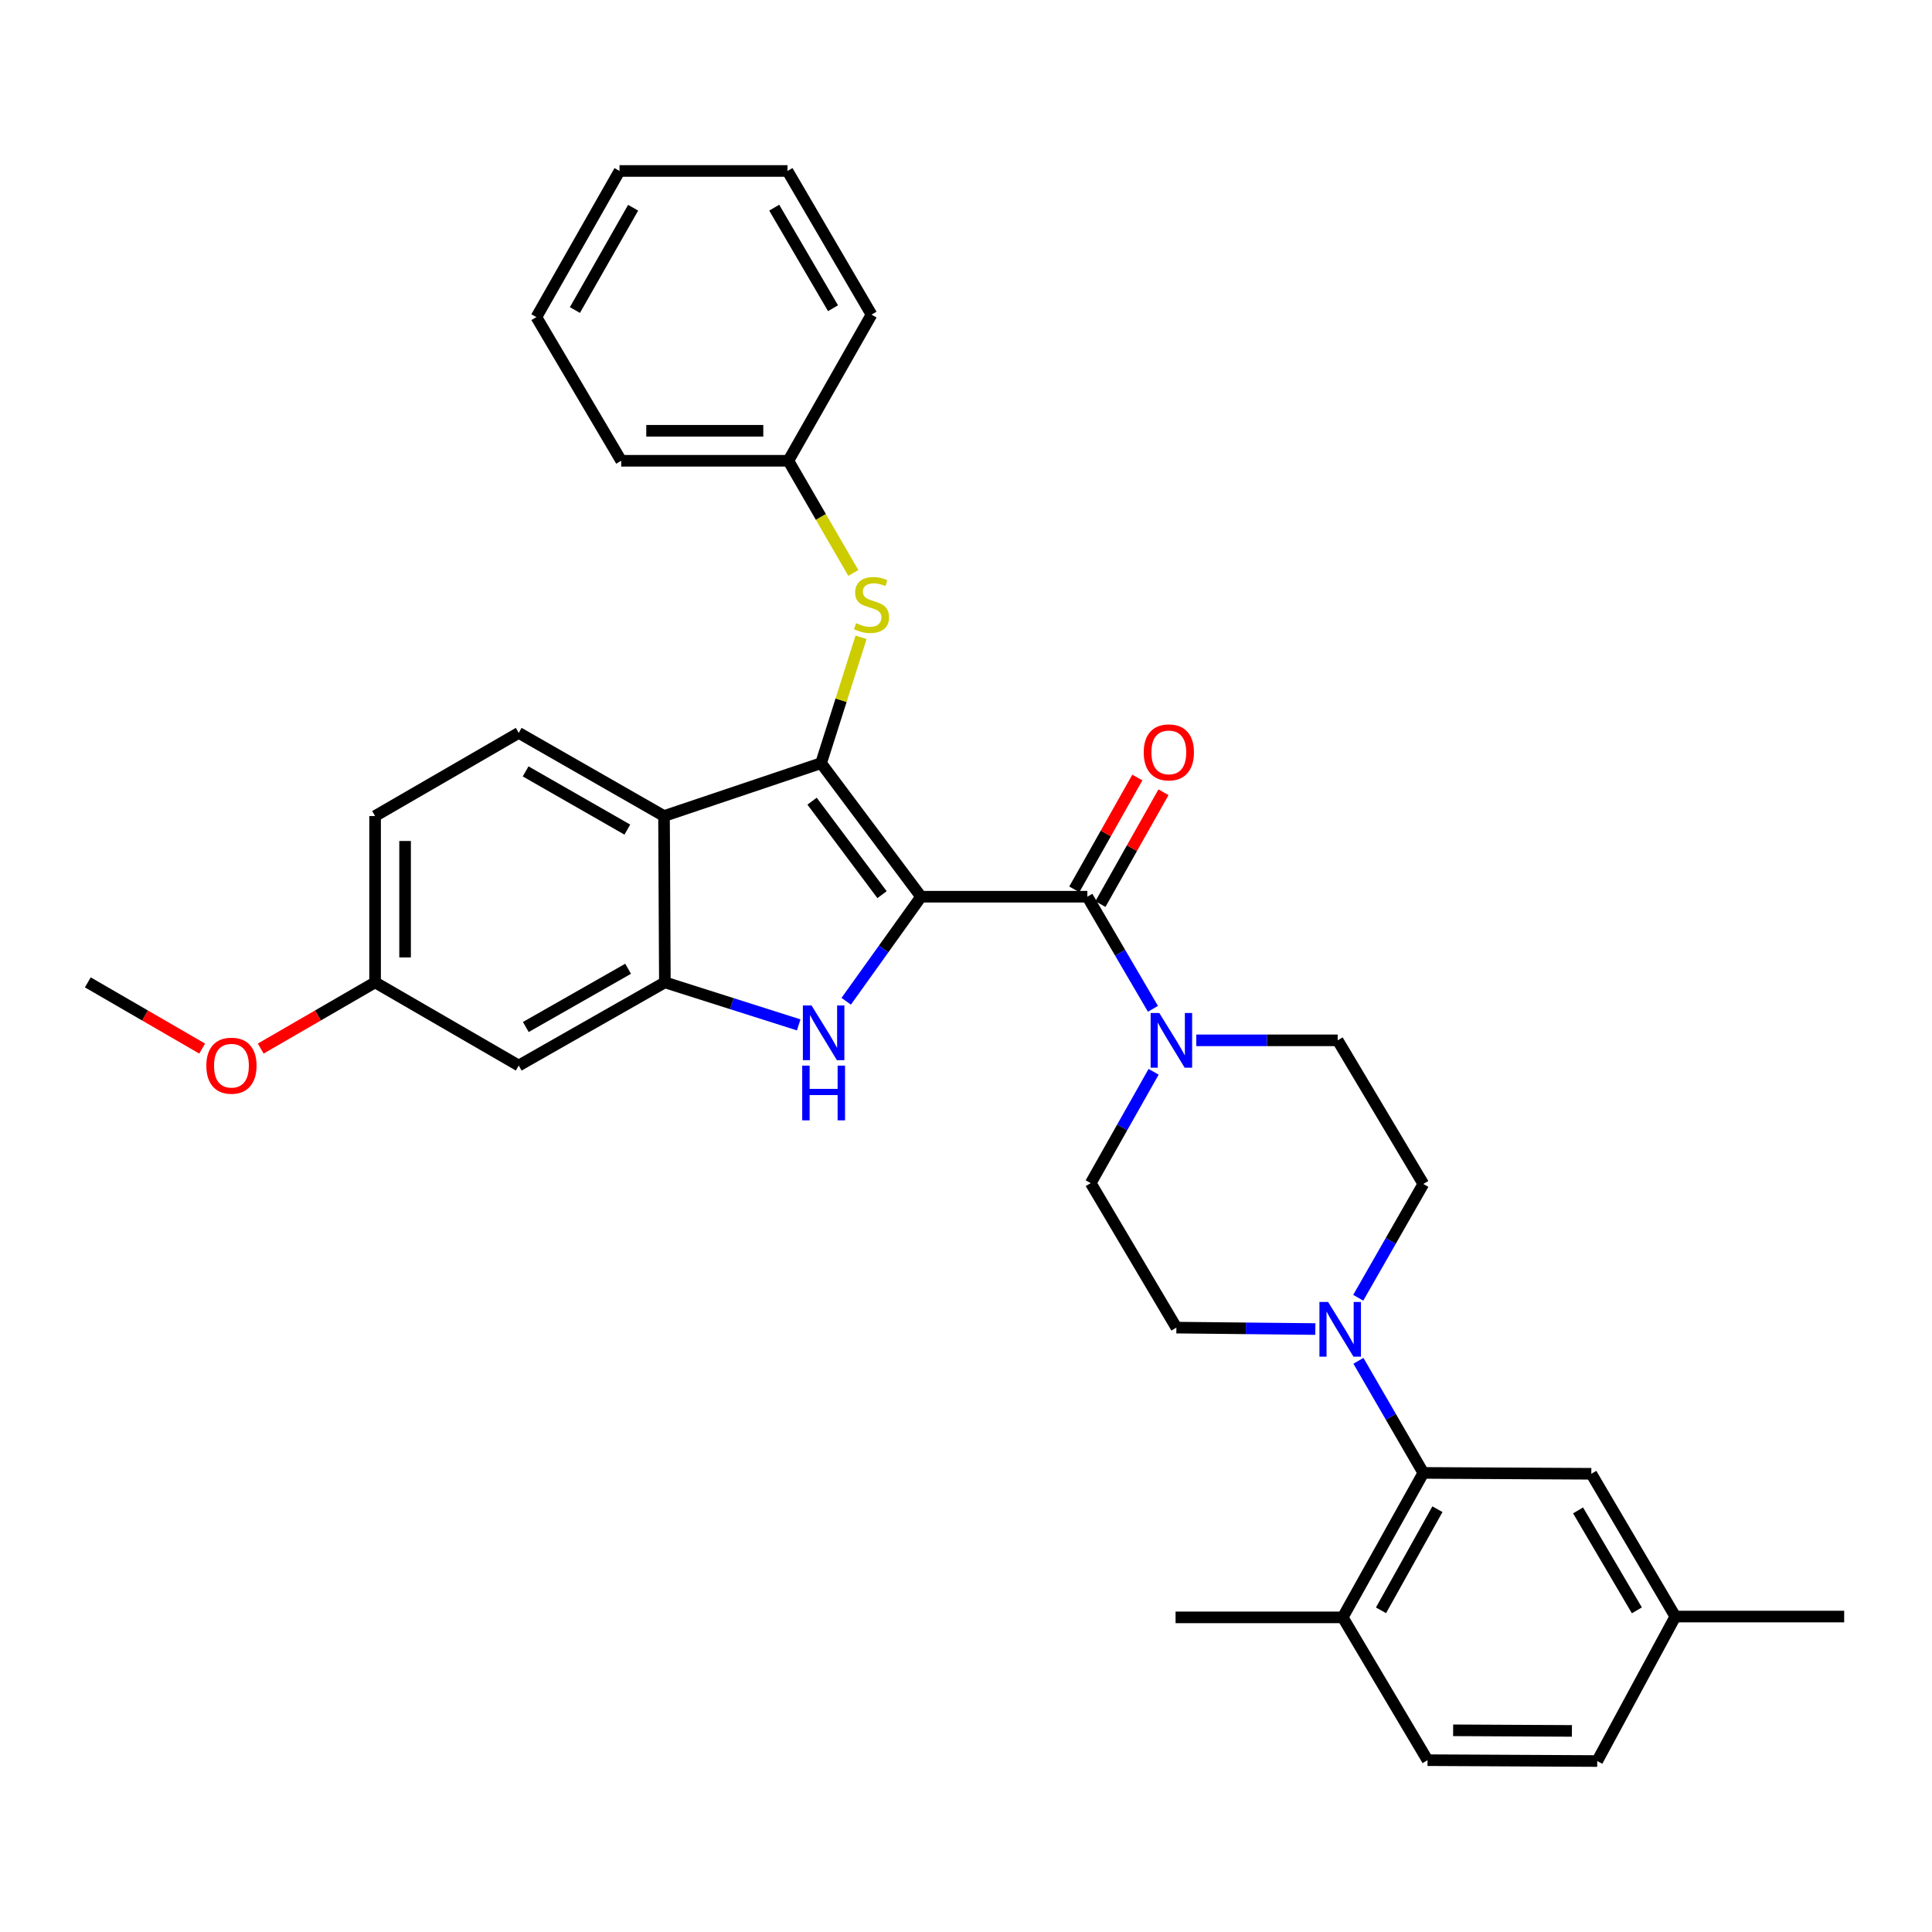 <?xml version='1.0' encoding='iso-8859-1'?>
<svg version='1.1' baseProfile='full'
              xmlns='http://www.w3.org/2000/svg'
                      xmlns:rdkit='http://www.rdkit.org/xml'
                      xmlns:xlink='http://www.w3.org/1999/xlink'
                  xml:space='preserve'
width='1000px' height='1000px' viewBox='0 0 1000 1000'>
<!-- END OF HEADER -->
<rect style='opacity:1.0;fill:#FFFFFF;stroke:none' width='1000' height='1000' x='0' y='0'> </rect>
<path class='bond-0' d='M 476.729,464.137 L 424.996,395.015' style='fill:none;fill-rule:evenodd;stroke:#000000;stroke-width:6px;stroke-linecap:butt;stroke-linejoin:miter;stroke-opacity:1' />
<path class='bond-0' d='M 456.54,463.071 L 420.326,414.686' style='fill:none;fill-rule:evenodd;stroke:#000000;stroke-width:6px;stroke-linecap:butt;stroke-linejoin:miter;stroke-opacity:1' />
<path class='bond-1' d='M 476.729,464.137 L 457.361,491.195' style='fill:none;fill-rule:evenodd;stroke:#000000;stroke-width:6px;stroke-linecap:butt;stroke-linejoin:miter;stroke-opacity:1' />
<path class='bond-1' d='M 457.361,491.195 L 437.993,518.253' style='fill:none;fill-rule:evenodd;stroke:#0000FF;stroke-width:6px;stroke-linecap:butt;stroke-linejoin:miter;stroke-opacity:1' />
<path class='bond-2' d='M 476.729,464.137 L 562.817,464.137' style='fill:none;fill-rule:evenodd;stroke:#000000;stroke-width:6px;stroke-linecap:butt;stroke-linejoin:miter;stroke-opacity:1' />
<path class='bond-3' d='M 424.996,395.015 L 343.695,422.382' style='fill:none;fill-rule:evenodd;stroke:#000000;stroke-width:6px;stroke-linecap:butt;stroke-linejoin:miter;stroke-opacity:1' />
<path class='bond-8' d='M 424.996,395.015 L 435.341,362.438' style='fill:none;fill-rule:evenodd;stroke:#000000;stroke-width:6px;stroke-linecap:butt;stroke-linejoin:miter;stroke-opacity:1' />
<path class='bond-8' d='M 435.341,362.438 L 445.686,329.861' style='fill:none;fill-rule:evenodd;stroke:#CCCC00;stroke-width:6px;stroke-linecap:butt;stroke-linejoin:miter;stroke-opacity:1' />
<path class='bond-4' d='M 413.411,530.481 L 378.773,519.475' style='fill:none;fill-rule:evenodd;stroke:#0000FF;stroke-width:6px;stroke-linecap:butt;stroke-linejoin:miter;stroke-opacity:1' />
<path class='bond-4' d='M 378.773,519.475 L 344.135,508.47' style='fill:none;fill-rule:evenodd;stroke:#000000;stroke-width:6px;stroke-linecap:butt;stroke-linejoin:miter;stroke-opacity:1' />
<path class='bond-5' d='M 562.817,464.137 L 579.789,493.15' style='fill:none;fill-rule:evenodd;stroke:#000000;stroke-width:6px;stroke-linecap:butt;stroke-linejoin:miter;stroke-opacity:1' />
<path class='bond-5' d='M 579.789,493.15 L 596.762,522.164' style='fill:none;fill-rule:evenodd;stroke:#0000FF;stroke-width:6px;stroke-linecap:butt;stroke-linejoin:miter;stroke-opacity:1' />
<path class='bond-11' d='M 569.579,467.949 L 585.897,439.008' style='fill:none;fill-rule:evenodd;stroke:#000000;stroke-width:6px;stroke-linecap:butt;stroke-linejoin:miter;stroke-opacity:1' />
<path class='bond-11' d='M 585.897,439.008 L 602.215,410.067' style='fill:none;fill-rule:evenodd;stroke:#FF0000;stroke-width:6px;stroke-linecap:butt;stroke-linejoin:miter;stroke-opacity:1' />
<path class='bond-11' d='M 556.055,460.324 L 572.373,431.383' style='fill:none;fill-rule:evenodd;stroke:#000000;stroke-width:6px;stroke-linecap:butt;stroke-linejoin:miter;stroke-opacity:1' />
<path class='bond-11' d='M 572.373,431.383 L 588.691,402.442' style='fill:none;fill-rule:evenodd;stroke:#FF0000;stroke-width:6px;stroke-linecap:butt;stroke-linejoin:miter;stroke-opacity:1' />
<path class='bond-10' d='M 343.695,422.382 L 268.492,379.343' style='fill:none;fill-rule:evenodd;stroke:#000000;stroke-width:6px;stroke-linecap:butt;stroke-linejoin:miter;stroke-opacity:1' />
<path class='bond-10' d='M 324.703,429.401 L 272.061,399.273' style='fill:none;fill-rule:evenodd;stroke:#000000;stroke-width:6px;stroke-linecap:butt;stroke-linejoin:miter;stroke-opacity:1' />
<path class='bond-33' d='M 343.695,422.382 L 344.135,508.47' style='fill:none;fill-rule:evenodd;stroke:#000000;stroke-width:6px;stroke-linecap:butt;stroke-linejoin:miter;stroke-opacity:1' />
<path class='bond-9' d='M 344.135,508.47 L 268.492,551.518' style='fill:none;fill-rule:evenodd;stroke:#000000;stroke-width:6px;stroke-linecap:butt;stroke-linejoin:miter;stroke-opacity:1' />
<path class='bond-9' d='M 325.11,501.434 L 272.16,531.568' style='fill:none;fill-rule:evenodd;stroke:#000000;stroke-width:6px;stroke-linecap:butt;stroke-linejoin:miter;stroke-opacity:1' />
<path class='bond-13' d='M 597.108,554.759 L 580.834,583.572' style='fill:none;fill-rule:evenodd;stroke:#0000FF;stroke-width:6px;stroke-linecap:butt;stroke-linejoin:miter;stroke-opacity:1' />
<path class='bond-13' d='M 580.834,583.572 L 564.559,612.386' style='fill:none;fill-rule:evenodd;stroke:#000000;stroke-width:6px;stroke-linecap:butt;stroke-linejoin:miter;stroke-opacity:1' />
<path class='bond-14' d='M 619.197,538.477 L 655.79,538.477' style='fill:none;fill-rule:evenodd;stroke:#0000FF;stroke-width:6px;stroke-linecap:butt;stroke-linejoin:miter;stroke-opacity:1' />
<path class='bond-14' d='M 655.79,538.477 L 692.384,538.477' style='fill:none;fill-rule:evenodd;stroke:#000000;stroke-width:6px;stroke-linecap:butt;stroke-linejoin:miter;stroke-opacity:1' />
<path class='bond-6' d='M 703.019,671.719 L 719.868,642.268' style='fill:none;fill-rule:evenodd;stroke:#0000FF;stroke-width:6px;stroke-linecap:butt;stroke-linejoin:miter;stroke-opacity:1' />
<path class='bond-6' d='M 719.868,642.268 L 736.717,612.817' style='fill:none;fill-rule:evenodd;stroke:#000000;stroke-width:6px;stroke-linecap:butt;stroke-linejoin:miter;stroke-opacity:1' />
<path class='bond-7' d='M 703.12,704.353 L 719.919,733.365' style='fill:none;fill-rule:evenodd;stroke:#0000FF;stroke-width:6px;stroke-linecap:butt;stroke-linejoin:miter;stroke-opacity:1' />
<path class='bond-7' d='M 719.919,733.365 L 736.717,762.377' style='fill:none;fill-rule:evenodd;stroke:#000000;stroke-width:6px;stroke-linecap:butt;stroke-linejoin:miter;stroke-opacity:1' />
<path class='bond-34' d='M 680.818,687.913 L 644.855,687.544' style='fill:none;fill-rule:evenodd;stroke:#0000FF;stroke-width:6px;stroke-linecap:butt;stroke-linejoin:miter;stroke-opacity:1' />
<path class='bond-34' d='M 644.855,687.544 L 608.893,687.174' style='fill:none;fill-rule:evenodd;stroke:#000000;stroke-width:6px;stroke-linecap:butt;stroke-linejoin:miter;stroke-opacity:1' />
<path class='bond-12' d='M 736.717,762.377 L 694.989,837.149' style='fill:none;fill-rule:evenodd;stroke:#000000;stroke-width:6px;stroke-linecap:butt;stroke-linejoin:miter;stroke-opacity:1' />
<path class='bond-12' d='M 744.015,781.159 L 714.805,833.499' style='fill:none;fill-rule:evenodd;stroke:#000000;stroke-width:6px;stroke-linecap:butt;stroke-linejoin:miter;stroke-opacity:1' />
<path class='bond-17' d='M 736.717,762.377 L 823.667,762.826' style='fill:none;fill-rule:evenodd;stroke:#000000;stroke-width:6px;stroke-linecap:butt;stroke-linejoin:miter;stroke-opacity:1' />
<path class='bond-20' d='M 441.676,296.558 L 424.866,267.526' style='fill:none;fill-rule:evenodd;stroke:#CCCC00;stroke-width:6px;stroke-linecap:butt;stroke-linejoin:miter;stroke-opacity:1' />
<path class='bond-20' d='M 424.866,267.526 L 408.056,238.494' style='fill:none;fill-rule:evenodd;stroke:#000000;stroke-width:6px;stroke-linecap:butt;stroke-linejoin:miter;stroke-opacity:1' />
<path class='bond-19' d='M 268.492,551.518 L 194.144,508.47' style='fill:none;fill-rule:evenodd;stroke:#000000;stroke-width:6px;stroke-linecap:butt;stroke-linejoin:miter;stroke-opacity:1' />
<path class='bond-21' d='M 268.492,379.343 L 194.144,422.382' style='fill:none;fill-rule:evenodd;stroke:#000000;stroke-width:6px;stroke-linecap:butt;stroke-linejoin:miter;stroke-opacity:1' />
<path class='bond-18' d='M 694.989,837.149 L 738.891,911.066' style='fill:none;fill-rule:evenodd;stroke:#000000;stroke-width:6px;stroke-linecap:butt;stroke-linejoin:miter;stroke-opacity:1' />
<path class='bond-25' d='M 694.989,837.149 L 608.47,837.149' style='fill:none;fill-rule:evenodd;stroke:#000000;stroke-width:6px;stroke-linecap:butt;stroke-linejoin:miter;stroke-opacity:1' />
<path class='bond-15' d='M 564.559,612.386 L 608.893,687.174' style='fill:none;fill-rule:evenodd;stroke:#000000;stroke-width:6px;stroke-linecap:butt;stroke-linejoin:miter;stroke-opacity:1' />
<path class='bond-16' d='M 692.384,538.477 L 736.717,612.817' style='fill:none;fill-rule:evenodd;stroke:#000000;stroke-width:6px;stroke-linecap:butt;stroke-linejoin:miter;stroke-opacity:1' />
<path class='bond-22' d='M 823.667,762.826 L 867.147,836.726' style='fill:none;fill-rule:evenodd;stroke:#000000;stroke-width:6px;stroke-linecap:butt;stroke-linejoin:miter;stroke-opacity:1' />
<path class='bond-22' d='M 816.808,781.783 L 847.244,833.514' style='fill:none;fill-rule:evenodd;stroke:#000000;stroke-width:6px;stroke-linecap:butt;stroke-linejoin:miter;stroke-opacity:1' />
<path class='bond-37' d='M 738.891,911.066 L 826.721,911.506' style='fill:none;fill-rule:evenodd;stroke:#000000;stroke-width:6px;stroke-linecap:butt;stroke-linejoin:miter;stroke-opacity:1' />
<path class='bond-37' d='M 752.143,895.607 L 813.624,895.915' style='fill:none;fill-rule:evenodd;stroke:#000000;stroke-width:6px;stroke-linecap:butt;stroke-linejoin:miter;stroke-opacity:1' />
<path class='bond-24' d='M 194.144,508.47 L 164.543,525.609' style='fill:none;fill-rule:evenodd;stroke:#000000;stroke-width:6px;stroke-linecap:butt;stroke-linejoin:miter;stroke-opacity:1' />
<path class='bond-24' d='M 164.543,525.609 L 134.943,542.747' style='fill:none;fill-rule:evenodd;stroke:#FF0000;stroke-width:6px;stroke-linecap:butt;stroke-linejoin:miter;stroke-opacity:1' />
<path class='bond-35' d='M 194.144,508.47 L 194.144,422.382' style='fill:none;fill-rule:evenodd;stroke:#000000;stroke-width:6px;stroke-linecap:butt;stroke-linejoin:miter;stroke-opacity:1' />
<path class='bond-35' d='M 209.669,495.557 L 209.669,435.295' style='fill:none;fill-rule:evenodd;stroke:#000000;stroke-width:6px;stroke-linecap:butt;stroke-linejoin:miter;stroke-opacity:1' />
<path class='bond-27' d='M 408.056,238.494 L 321.528,238.494' style='fill:none;fill-rule:evenodd;stroke:#000000;stroke-width:6px;stroke-linecap:butt;stroke-linejoin:miter;stroke-opacity:1' />
<path class='bond-27' d='M 395.077,222.969 L 334.508,222.969' style='fill:none;fill-rule:evenodd;stroke:#000000;stroke-width:6px;stroke-linecap:butt;stroke-linejoin:miter;stroke-opacity:1' />
<path class='bond-28' d='M 408.056,238.494 L 451.095,162.851' style='fill:none;fill-rule:evenodd;stroke:#000000;stroke-width:6px;stroke-linecap:butt;stroke-linejoin:miter;stroke-opacity:1' />
<path class='bond-23' d='M 867.147,836.726 L 826.721,911.506' style='fill:none;fill-rule:evenodd;stroke:#000000;stroke-width:6px;stroke-linecap:butt;stroke-linejoin:miter;stroke-opacity:1' />
<path class='bond-26' d='M 867.147,836.726 L 954.545,836.726' style='fill:none;fill-rule:evenodd;stroke:#000000;stroke-width:6px;stroke-linecap:butt;stroke-linejoin:miter;stroke-opacity:1' />
<path class='bond-29' d='M 104.647,542.747 L 75.051,525.608' style='fill:none;fill-rule:evenodd;stroke:#FF0000;stroke-width:6px;stroke-linecap:butt;stroke-linejoin:miter;stroke-opacity:1' />
<path class='bond-29' d='M 75.051,525.608 L 45.455,508.47' style='fill:none;fill-rule:evenodd;stroke:#000000;stroke-width:6px;stroke-linecap:butt;stroke-linejoin:miter;stroke-opacity:1' />
<path class='bond-30' d='M 321.528,238.494 L 277.626,164.145' style='fill:none;fill-rule:evenodd;stroke:#000000;stroke-width:6px;stroke-linecap:butt;stroke-linejoin:miter;stroke-opacity:1' />
<path class='bond-31' d='M 451.095,162.851 L 407.616,88.494' style='fill:none;fill-rule:evenodd;stroke:#000000;stroke-width:6px;stroke-linecap:butt;stroke-linejoin:miter;stroke-opacity:1' />
<path class='bond-31' d='M 431.171,159.535 L 400.736,107.484' style='fill:none;fill-rule:evenodd;stroke:#000000;stroke-width:6px;stroke-linecap:butt;stroke-linejoin:miter;stroke-opacity:1' />
<path class='bond-36' d='M 277.626,164.145 L 320.666,88.494' style='fill:none;fill-rule:evenodd;stroke:#000000;stroke-width:6px;stroke-linecap:butt;stroke-linejoin:miter;stroke-opacity:1' />
<path class='bond-36' d='M 297.577,160.475 L 327.704,107.519' style='fill:none;fill-rule:evenodd;stroke:#000000;stroke-width:6px;stroke-linecap:butt;stroke-linejoin:miter;stroke-opacity:1' />
<path class='bond-32' d='M 407.616,88.494 L 320.666,88.494' style='fill:none;fill-rule:evenodd;stroke:#000000;stroke-width:6px;stroke-linecap:butt;stroke-linejoin:miter;stroke-opacity:1' />
<path  class='atom-2' d='M 420.047 520.418
L 429.327 535.418
Q 430.247 536.898, 431.727 539.578
Q 433.207 542.258, 433.287 542.418
L 433.287 520.418
L 437.047 520.418
L 437.047 548.738
L 433.167 548.738
L 423.207 532.338
Q 422.047 530.418, 420.807 528.218
Q 419.607 526.018, 419.247 525.338
L 419.247 548.738
L 415.567 548.738
L 415.567 520.418
L 420.047 520.418
' fill='#0000FF'/>
<path  class='atom-2' d='M 415.227 551.57
L 419.067 551.57
L 419.067 563.61
L 433.547 563.61
L 433.547 551.57
L 437.387 551.57
L 437.387 579.89
L 433.547 579.89
L 433.547 566.81
L 419.067 566.81
L 419.067 579.89
L 415.227 579.89
L 415.227 551.57
' fill='#0000FF'/>
<path  class='atom-6' d='M 600.045 524.317
L 609.325 539.317
Q 610.245 540.797, 611.725 543.477
Q 613.205 546.157, 613.285 546.317
L 613.285 524.317
L 617.045 524.317
L 617.045 552.637
L 613.165 552.637
L 603.205 536.237
Q 602.045 534.317, 600.805 532.117
Q 599.605 529.917, 599.245 529.237
L 599.245 552.637
L 595.565 552.637
L 595.565 524.317
L 600.045 524.317
' fill='#0000FF'/>
<path  class='atom-7' d='M 687.418 673.886
L 696.698 688.886
Q 697.618 690.366, 699.098 693.046
Q 700.578 695.726, 700.658 695.886
L 700.658 673.886
L 704.418 673.886
L 704.418 702.206
L 700.538 702.206
L 690.578 685.806
Q 689.418 683.886, 688.178 681.686
Q 686.978 679.486, 686.618 678.806
L 686.618 702.206
L 682.938 702.206
L 682.938 673.886
L 687.418 673.886
' fill='#0000FF'/>
<path  class='atom-9' d='M 443.095 322.546
Q 443.415 322.666, 444.735 323.226
Q 446.055 323.786, 447.495 324.146
Q 448.975 324.466, 450.415 324.466
Q 453.095 324.466, 454.655 323.186
Q 456.215 321.866, 456.215 319.586
Q 456.215 318.026, 455.415 317.066
Q 454.655 316.106, 453.455 315.586
Q 452.255 315.066, 450.255 314.466
Q 447.735 313.706, 446.215 312.986
Q 444.735 312.266, 443.655 310.746
Q 442.615 309.226, 442.615 306.666
Q 442.615 303.106, 445.015 300.906
Q 447.455 298.706, 452.255 298.706
Q 455.535 298.706, 459.255 300.266
L 458.335 303.346
Q 454.935 301.946, 452.375 301.946
Q 449.615 301.946, 448.095 303.106
Q 446.575 304.226, 446.615 306.186
Q 446.615 307.706, 447.375 308.626
Q 448.175 309.546, 449.295 310.066
Q 450.455 310.586, 452.375 311.186
Q 454.935 311.986, 456.455 312.786
Q 457.975 313.586, 459.055 315.226
Q 460.175 316.826, 460.175 319.586
Q 460.175 323.506, 457.535 325.626
Q 454.935 327.706, 450.575 327.706
Q 448.055 327.706, 446.135 327.146
Q 444.255 326.626, 442.015 325.706
L 443.095 322.546
' fill='#CCCC00'/>
<path  class='atom-12' d='M 591.985 389.428
Q 591.985 382.628, 595.345 378.828
Q 598.705 375.028, 604.985 375.028
Q 611.265 375.028, 614.625 378.828
Q 617.985 382.628, 617.985 389.428
Q 617.985 396.308, 614.585 400.228
Q 611.185 404.108, 604.985 404.108
Q 598.745 404.108, 595.345 400.228
Q 591.985 396.348, 591.985 389.428
M 604.985 400.908
Q 609.305 400.908, 611.625 398.028
Q 613.985 395.108, 613.985 389.428
Q 613.985 383.868, 611.625 381.068
Q 609.305 378.228, 604.985 378.228
Q 600.665 378.228, 598.305 381.028
Q 595.985 383.828, 595.985 389.428
Q 595.985 395.148, 598.305 398.028
Q 600.665 400.908, 604.985 400.908
' fill='#FF0000'/>
<path  class='atom-25' d='M 106.795 551.598
Q 106.795 544.798, 110.155 540.998
Q 113.515 537.198, 119.795 537.198
Q 126.075 537.198, 129.435 540.998
Q 132.795 544.798, 132.795 551.598
Q 132.795 558.478, 129.395 562.398
Q 125.995 566.278, 119.795 566.278
Q 113.555 566.278, 110.155 562.398
Q 106.795 558.518, 106.795 551.598
M 119.795 563.078
Q 124.115 563.078, 126.435 560.198
Q 128.795 557.278, 128.795 551.598
Q 128.795 546.038, 126.435 543.238
Q 124.115 540.398, 119.795 540.398
Q 115.475 540.398, 113.115 543.198
Q 110.795 545.998, 110.795 551.598
Q 110.795 557.318, 113.115 560.198
Q 115.475 563.078, 119.795 563.078
' fill='#FF0000'/>
</svg>
